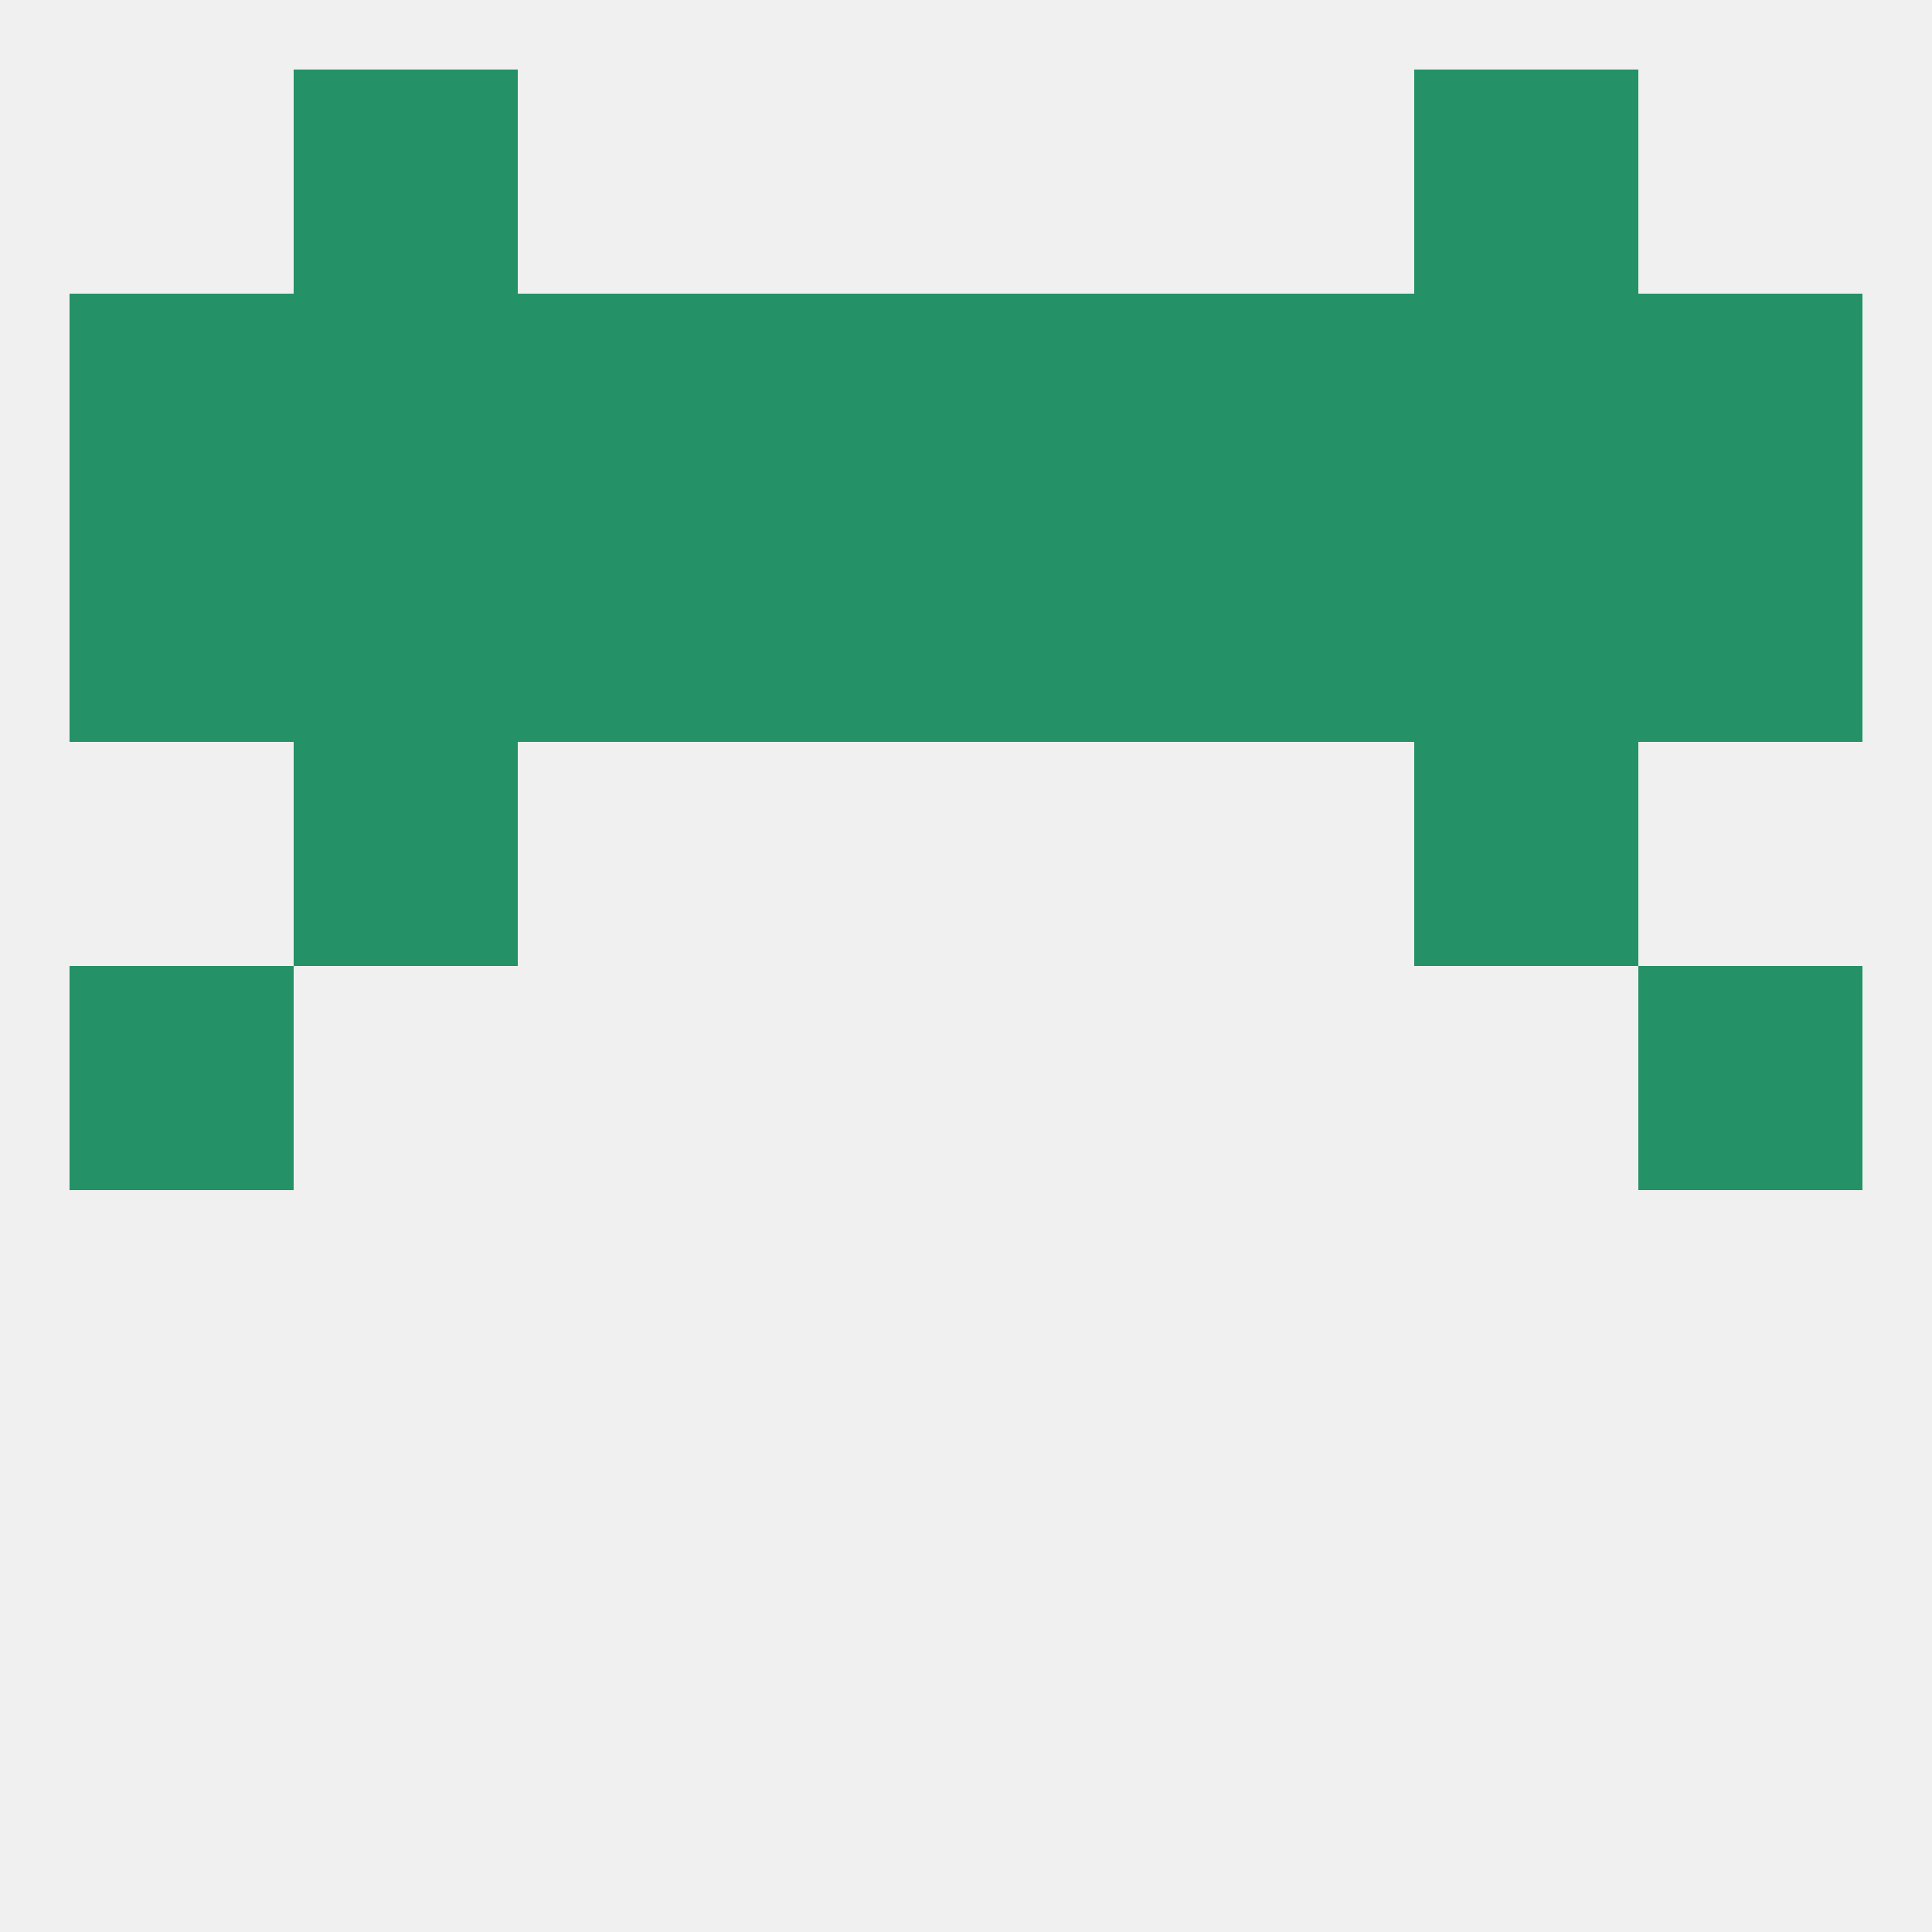 
<!--   <?xml version="1.0"?> -->
<svg version="1.1" baseprofile="full" xmlns="http://www.w3.org/2000/svg" xmlns:xlink="http://www.w3.org/1999/xlink" xmlns:ev="http://www.w3.org/2001/xml-events" width="250" height="250" viewBox="0 0 250 250" >
	<rect width="100%" height="100%" fill="rgba(240,240,240,255)"/>

	<rect x="9" y="125" width="29" height="29" fill="rgba(36,146,102,255)"/>
	<rect x="212" y="125" width="29" height="29" fill="rgba(36,146,102,255)"/>
	<rect x="38" y="96" width="29" height="29" fill="rgba(36,146,102,255)"/>
	<rect x="183" y="96" width="29" height="29" fill="rgba(36,146,102,255)"/>
	<rect x="38" y="67" width="29" height="29" fill="rgba(36,146,102,255)"/>
	<rect x="9" y="67" width="29" height="29" fill="rgba(36,146,102,255)"/>
	<rect x="96" y="67" width="29" height="29" fill="rgba(36,146,102,255)"/>
	<rect x="67" y="67" width="29" height="29" fill="rgba(36,146,102,255)"/>
	<rect x="183" y="67" width="29" height="29" fill="rgba(36,146,102,255)"/>
	<rect x="212" y="67" width="29" height="29" fill="rgba(36,146,102,255)"/>
	<rect x="125" y="67" width="29" height="29" fill="rgba(36,146,102,255)"/>
	<rect x="154" y="67" width="29" height="29" fill="rgba(36,146,102,255)"/>
	<rect x="38" y="38" width="29" height="29" fill="rgba(36,146,102,255)"/>
	<rect x="9" y="38" width="29" height="29" fill="rgba(36,146,102,255)"/>
	<rect x="67" y="38" width="29" height="29" fill="rgba(36,146,102,255)"/>
	<rect x="96" y="38" width="29" height="29" fill="rgba(36,146,102,255)"/>
	<rect x="183" y="38" width="29" height="29" fill="rgba(36,146,102,255)"/>
	<rect x="212" y="38" width="29" height="29" fill="rgba(36,146,102,255)"/>
	<rect x="154" y="38" width="29" height="29" fill="rgba(36,146,102,255)"/>
	<rect x="125" y="38" width="29" height="29" fill="rgba(36,146,102,255)"/>
	<rect x="38" y="9" width="29" height="29" fill="rgba(36,146,102,255)"/>
	<rect x="183" y="9" width="29" height="29" fill="rgba(36,146,102,255)"/>
</svg>
